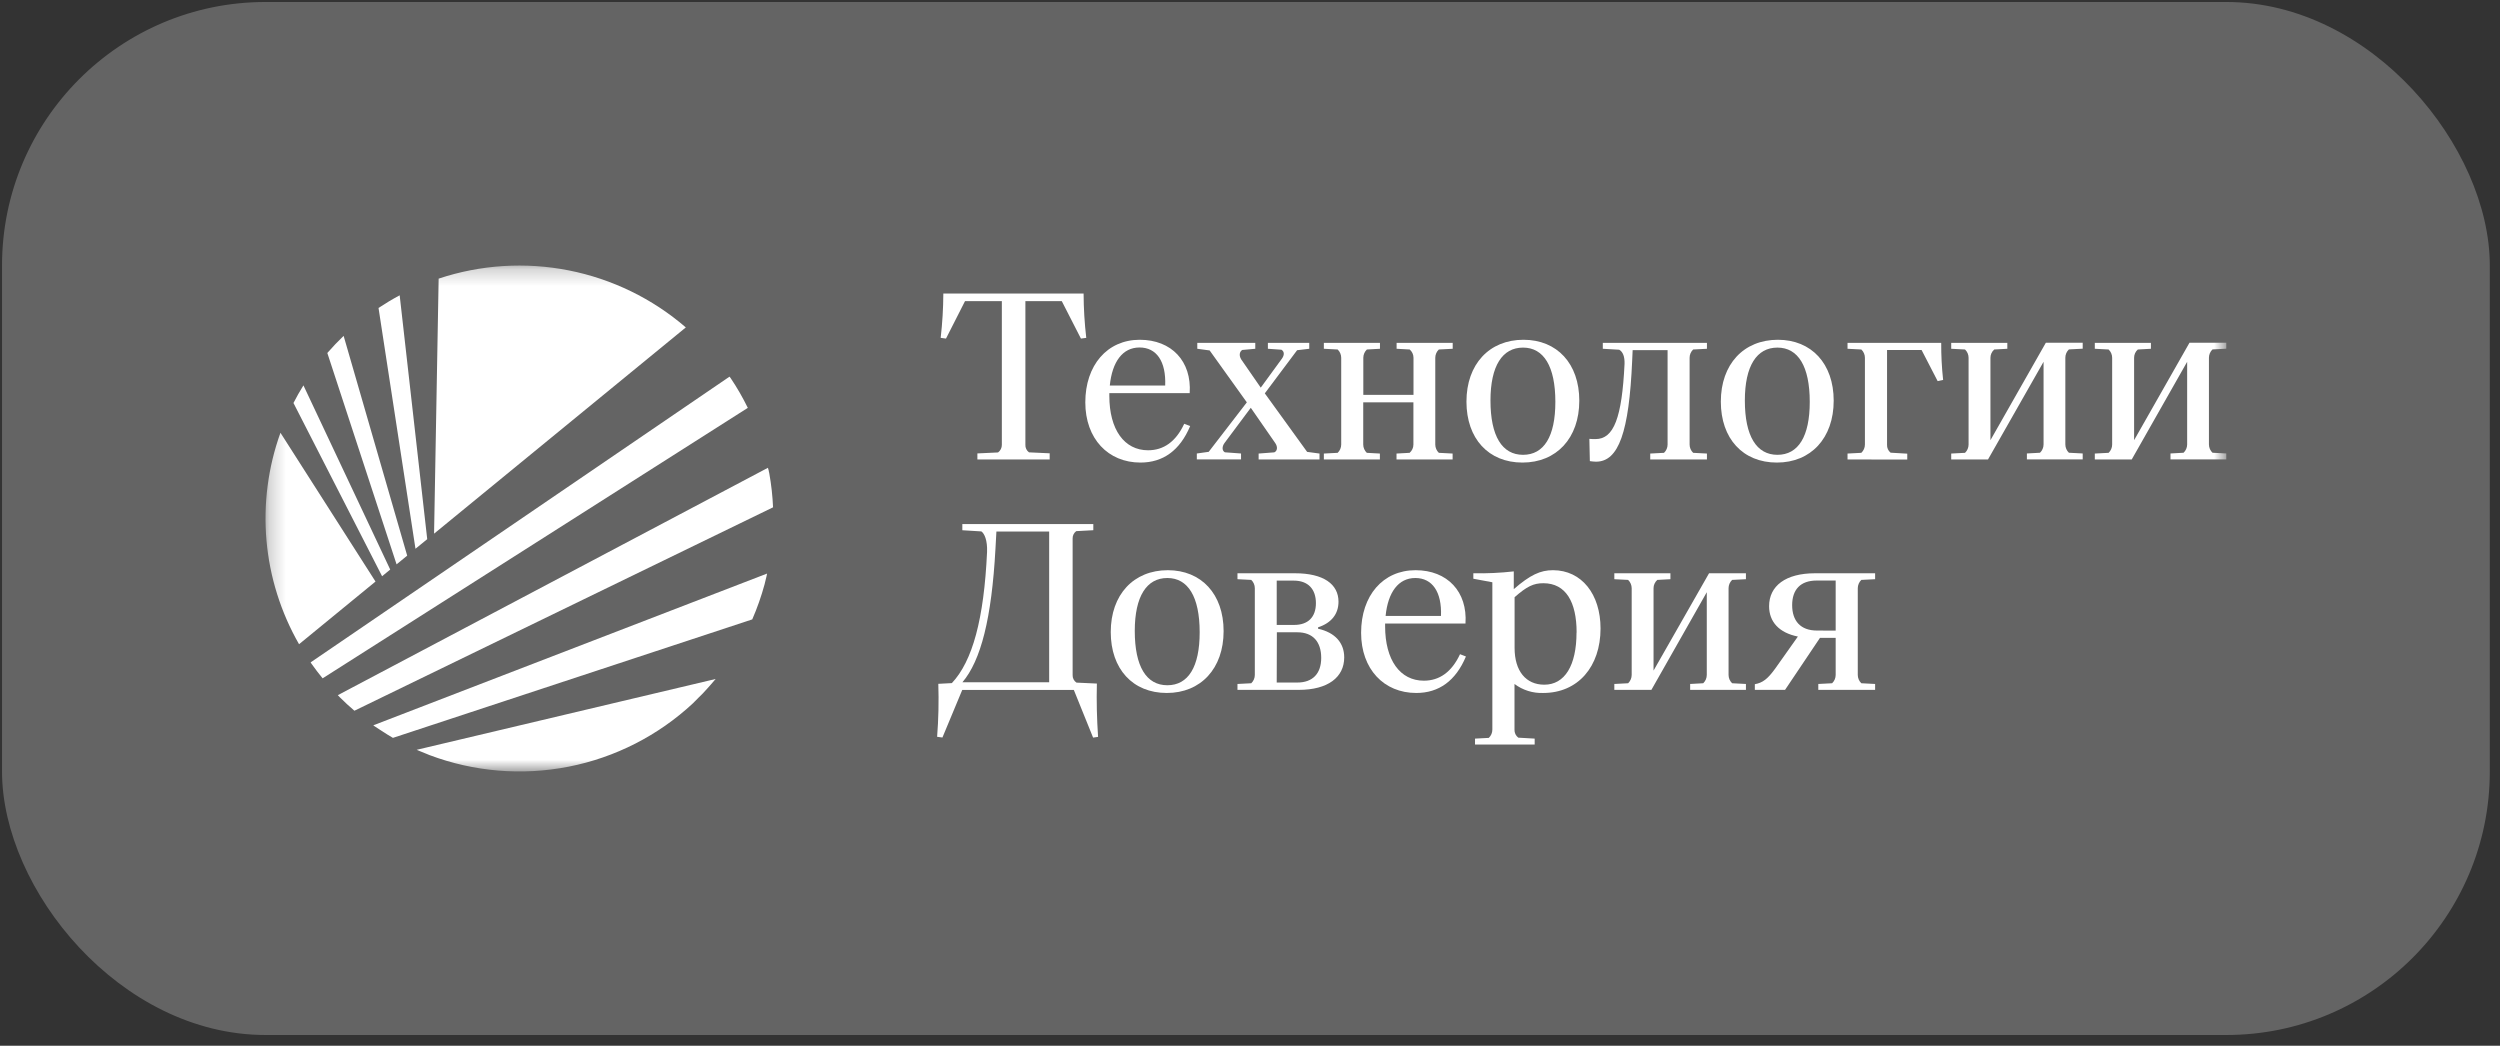 <svg width="153" height="64" viewBox="0 0 153 64" fill="none" xmlns="http://www.w3.org/2000/svg">
<rect x="0" y="0" width="153" height="64" fill="#333333" stroke="none"/>
<rect x="0.124" y="0.122" width="152.252" height="63.22" rx="16.126" fill="white" fill-opacity="0.24"/>
<mask id="mask0_18653_6119" style="mask-type:luminance" maskUnits="userSpaceOnUse" x="16" y="16" width="121" height="32">
<path d="M136.25 16.248H16.25V47.216H136.25V16.248Z" fill="white"/>
</mask>
<g mask="url(#mask0_18653_6119)">
<path d="M25.745 45.944L25.935 46.024L26.227 46.141C26.065 46.078 25.902 46.011 25.74 45.943L25.745 45.944Z" fill="white"/>
<path d="M17.164 26.485C16.404 28.596 16.113 30.846 16.309 33.08C16.506 35.314 17.186 37.479 18.302 39.426L22.981 35.591L17.164 26.485Z" fill="white"/>
<path d="M26.565 32.66L41.972 20.038C39.928 18.274 37.458 17.071 34.805 16.547C32.153 16.024 29.409 16.198 26.845 17.052" fill="white"/>
<path d="M24.27 34.538L24.92 34.006L21.03 20.556C20.682 20.89 20.349 21.238 20.032 21.602L24.27 34.538Z" fill="white"/>
<path d="M23.881 34.857L18.57 23.585C18.353 23.936 18.148 24.294 17.96 24.663L23.384 35.265L23.881 34.857Z" fill="white"/>
<path d="M23.166 18.849L25.427 33.584L26.146 32.997L24.46 18.073C24.014 18.311 23.579 18.572 23.159 18.851" fill="white"/>
<path d="M44.713 23.136C44.691 23.106 44.667 23.08 44.646 23.051L19.011 40.537C19.03 40.564 19.047 40.594 19.064 40.621C19.281 40.928 19.507 41.224 19.744 41.514L45.766 24.961C45.457 24.329 45.105 23.72 44.713 23.136Z" fill="white"/>
<path d="M46.822 35.639L46.916 35.265C46.88 35.39 46.855 35.515 46.822 35.639Z" fill="white"/>
<path d="M25.5 45.889L25.629 45.944L25.502 45.889H25.5Z" fill="white"/>
<path d="M43.791 41.555L25.503 45.888L25.63 45.943C25.792 46.011 25.955 46.077 26.117 46.141C26.171 46.161 26.221 46.188 26.28 46.209C28.999 47.234 31.951 47.481 34.803 46.92C37.654 46.359 40.292 45.013 42.416 43.035C42.461 42.993 42.5 42.946 42.544 42.904L42.707 42.742L42.726 42.721L43.008 42.442L43.333 42.088L43.528 41.866C43.588 41.797 43.65 41.727 43.71 41.656L43.799 41.55L43.791 41.555Z" fill="white"/>
<path d="M47.082 28.981C47.082 28.952 47.069 28.924 47.062 28.895L47.043 28.791L46.996 28.629L20.674 42.544L20.735 42.606C20.756 42.627 20.773 42.651 20.796 42.672C21.082 42.959 21.381 43.235 21.69 43.497L47.311 31.048C47.281 30.355 47.205 29.664 47.082 28.981Z" fill="white"/>
<path d="M22.844 44.39C22.875 44.413 22.906 44.435 22.939 44.456C23.02 44.51 23.625 44.915 24.047 45.158L46.038 37.907C46.341 37.211 46.593 36.493 46.792 35.761C46.803 35.722 46.81 35.68 46.821 35.639C46.854 35.514 46.883 35.389 46.912 35.265L46.945 35.102L22.844 44.39Z" fill="white"/>
<path d="M59.816 28.118V27.749L61.081 27.69C61.153 27.636 61.212 27.566 61.252 27.485C61.293 27.404 61.314 27.315 61.313 27.225V18.429H59.059L57.895 20.721L57.569 20.677C57.674 19.777 57.728 18.872 57.732 17.965H66.316C66.32 18.872 66.374 19.777 66.479 20.677L66.153 20.721L64.981 18.429H62.754V27.219C62.749 27.309 62.766 27.398 62.805 27.48C62.843 27.561 62.902 27.631 62.975 27.684L64.24 27.742V28.118H59.816Z" fill="white"/>
<path d="M72.838 26.075C72.212 27.568 71.178 28.309 69.796 28.309C67.817 28.309 66.421 26.85 66.421 24.624C66.421 22.355 67.759 20.794 69.752 20.794C71.703 20.794 72.939 22.114 72.809 24.059H67.891V24.221C67.891 26.296 68.808 27.557 70.263 27.557C71.207 27.557 71.965 27.035 72.474 25.936L72.838 26.075ZM67.92 23.594H71.31C71.368 22.114 70.778 21.266 69.739 21.266C68.7 21.266 68.065 22.143 67.92 23.594Z" fill="white"/>
<path d="M79.996 27.655L80.754 27.757V28.119H77.028V27.757L77.988 27.684C78.177 27.597 78.206 27.35 78.047 27.119L76.548 24.956L74.948 27.101C74.773 27.332 74.786 27.587 74.963 27.681L75.951 27.754V28.115H73.246V27.754L73.973 27.652L76.306 24.624L74.03 21.447L73.274 21.345V20.982H76.823V21.345L76.023 21.418C75.849 21.533 75.82 21.766 75.964 21.998L77.158 23.724L78.439 21.969C78.613 21.737 78.613 21.52 78.424 21.403L77.595 21.345V20.982H80.126V21.345L79.383 21.433L77.406 24.073L79.996 27.655Z" fill="white"/>
<path d="M88.057 21.389C87.988 21.454 87.933 21.533 87.896 21.62C87.859 21.707 87.839 21.801 87.839 21.896V27.206C87.839 27.301 87.859 27.395 87.896 27.482C87.933 27.569 87.988 27.648 88.057 27.713L88.9 27.757V28.119H85.467V27.757L86.268 27.713C86.341 27.65 86.4 27.573 86.44 27.485C86.48 27.397 86.501 27.302 86.501 27.206V24.624H83.43V27.206C83.43 27.301 83.45 27.395 83.488 27.482C83.525 27.569 83.58 27.648 83.649 27.713L84.449 27.757V28.119H81.02V27.757L81.864 27.713C81.933 27.648 81.988 27.569 82.025 27.482C82.062 27.395 82.082 27.301 82.082 27.206V21.896C82.082 21.801 82.062 21.707 82.025 21.62C81.988 21.533 81.933 21.454 81.864 21.389L81.02 21.345V20.982H84.454V21.345L83.654 21.389C83.585 21.454 83.529 21.533 83.492 21.62C83.454 21.707 83.435 21.801 83.435 21.896V24.165H86.506V21.896C86.506 21.8 86.485 21.705 86.445 21.617C86.405 21.529 86.346 21.452 86.273 21.389L85.472 21.345V20.982H88.905V21.345L88.057 21.389Z" fill="white"/>
<path d="M89.747 24.581C89.747 22.289 91.144 20.794 93.239 20.794C95.291 20.794 96.653 22.253 96.653 24.522C96.653 26.814 95.257 28.309 93.175 28.309C91.095 28.309 89.747 26.843 89.747 24.581ZM95.188 24.595C95.188 22.419 94.475 21.273 93.21 21.273C91.945 21.273 91.217 22.389 91.217 24.514C91.217 26.689 91.929 27.835 93.21 27.835C94.491 27.835 95.188 26.712 95.188 24.595Z" fill="white"/>
<path d="M97.299 28.221L97.269 26.858C97.395 26.869 97.522 26.874 97.648 26.872C98.768 26.872 99.263 25.566 99.422 22.274C99.437 21.823 99.321 21.533 99.097 21.403L98.092 21.345V20.982H104.465V21.345L103.622 21.389C103.553 21.454 103.498 21.533 103.46 21.62C103.422 21.707 103.404 21.801 103.404 21.896V27.206C103.404 27.301 103.423 27.395 103.46 27.482C103.498 27.569 103.553 27.648 103.622 27.713L104.465 27.757V28.119H100.994V27.757L101.838 27.713C101.907 27.648 101.962 27.569 101.999 27.482C102.037 27.395 102.056 27.301 102.056 27.206V21.428H99.918L99.889 22.076C99.699 26.452 99.06 28.255 97.676 28.255C97.549 28.252 97.424 28.24 97.299 28.221Z" fill="white"/>
<path d="M105.315 24.581C105.315 22.289 106.712 20.794 108.808 20.794C110.859 20.794 112.222 22.253 112.222 24.522C112.222 26.814 110.825 28.309 108.744 28.309C106.663 28.309 105.315 26.843 105.315 24.581ZM110.757 24.595C110.757 22.419 110.044 21.273 108.778 21.273C107.512 21.273 106.785 22.389 106.785 24.514C106.785 26.689 107.499 27.835 108.778 27.835C110.057 27.835 110.757 26.712 110.757 24.595Z" fill="white"/>
<path d="M113.069 28.119V27.757L113.913 27.713C113.982 27.648 114.037 27.569 114.075 27.482C114.113 27.395 114.133 27.301 114.133 27.206V21.896C114.133 21.801 114.113 21.707 114.075 21.62C114.038 21.533 113.982 21.454 113.913 21.389L113.069 21.345V20.982H118.802C118.798 21.74 118.837 22.497 118.919 23.251L118.584 23.324L117.6 21.418H115.487V27.219C115.482 27.311 115.499 27.404 115.537 27.488C115.575 27.573 115.633 27.647 115.705 27.705L116.724 27.764V28.125L113.069 28.119Z" fill="white"/>
<path d="M119.414 28.119V27.757L120.26 27.713C120.328 27.648 120.382 27.569 120.42 27.482C120.457 27.395 120.477 27.301 120.477 27.206V21.896C120.477 21.801 120.458 21.707 120.421 21.62C120.383 21.533 120.328 21.454 120.26 21.389L119.414 21.345V20.982H122.848V21.345L122.048 21.389C121.975 21.452 121.916 21.529 121.876 21.617C121.836 21.705 121.815 21.8 121.815 21.896V26.939L125.205 20.977H127.461V21.34L126.617 21.384C126.548 21.45 126.493 21.528 126.455 21.615C126.418 21.703 126.399 21.796 126.399 21.891V27.201C126.399 27.296 126.419 27.39 126.456 27.477C126.493 27.564 126.548 27.643 126.617 27.708L127.461 27.752V28.114H124.046V27.752L124.848 27.708C124.916 27.643 124.971 27.564 125.008 27.477C125.046 27.39 125.065 27.296 125.066 27.201V22.142L121.666 28.119H119.414Z" fill="white"/>
<path d="M128.202 28.119V27.757L129.046 27.713C129.115 27.648 129.17 27.569 129.207 27.482C129.245 27.395 129.264 27.301 129.264 27.206V21.896C129.264 21.801 129.245 21.707 129.207 21.62C129.17 21.533 129.115 21.454 129.046 21.389L128.202 21.345V20.982H131.636V21.345L130.836 21.389C130.763 21.452 130.705 21.53 130.666 21.617C130.627 21.705 130.606 21.8 130.607 21.896V26.939L133.996 20.977H136.249V21.34L135.405 21.384C135.336 21.45 135.282 21.528 135.244 21.615C135.207 21.703 135.187 21.796 135.187 21.891V27.201C135.187 27.296 135.207 27.39 135.244 27.477C135.282 27.564 135.336 27.643 135.405 27.708L136.249 27.752V28.114H132.834V27.752L133.634 27.708C133.703 27.643 133.758 27.564 133.796 27.477C133.834 27.39 133.853 27.296 133.854 27.201V22.142L130.462 28.119H128.202Z" fill="white"/>
<path d="M57.677 45.136L57.352 45.092C57.436 44.013 57.46 42.931 57.425 41.85L58.254 41.806C59.52 40.458 60.218 37.89 60.408 33.785C60.437 33.059 60.245 32.65 60.059 32.522L58.895 32.451V32.073H66.911V32.449L65.864 32.506C65.794 32.558 65.737 32.626 65.699 32.705C65.661 32.783 65.642 32.869 65.645 32.957V41.312C65.64 41.403 65.659 41.493 65.701 41.575C65.742 41.656 65.803 41.725 65.879 41.776L67.129 41.834C67.1 42.936 67.129 43.965 67.202 45.097L66.897 45.141L65.718 42.223H58.89L57.677 45.136ZM64.209 41.756V32.53H60.98L60.922 33.59C60.689 37.84 60.034 40.422 58.899 41.756H64.209Z" fill="white"/>
<path d="M67.978 38.682C67.978 36.39 69.375 34.896 71.471 34.896C73.521 34.896 74.885 36.355 74.885 38.624C74.885 40.916 73.487 42.41 71.407 42.41C69.328 42.41 67.978 40.945 67.978 38.682ZM73.42 38.697C73.42 36.52 72.706 35.374 71.441 35.374C70.177 35.374 69.448 36.491 69.448 38.616C69.448 40.791 70.16 41.937 71.441 41.937C72.722 41.937 73.42 40.814 73.42 38.697Z" fill="white"/>
<path d="M75.733 42.22V41.859L76.577 41.815C76.646 41.749 76.7 41.67 76.738 41.583C76.775 41.496 76.795 41.402 76.795 41.307V35.998C76.795 35.903 76.775 35.809 76.738 35.722C76.701 35.635 76.646 35.556 76.577 35.49L75.733 35.447V35.084H79.255C81.001 35.084 81.916 35.751 81.916 36.824C81.916 37.565 81.495 38.121 80.666 38.392V38.478C81.713 38.711 82.266 39.348 82.266 40.233C82.266 41.452 81.263 42.22 79.487 42.22H75.733ZM78.135 38.246H79.196C80.055 38.246 80.534 37.768 80.534 36.912C80.534 36.056 80.055 35.534 79.182 35.534H78.135V38.246ZM78.135 41.771H79.395C80.341 41.771 80.858 41.22 80.858 40.262C80.858 39.277 80.349 38.696 79.395 38.696H78.144L78.135 41.771Z" fill="white"/>
<path d="M89.715 40.177C89.091 41.669 88.057 42.41 86.675 42.41C84.696 42.41 83.3 40.951 83.3 38.726C83.3 36.449 84.638 34.896 86.631 34.896C88.582 34.896 89.817 36.215 89.688 38.16H84.769V38.322C84.769 40.397 85.685 41.658 87.14 41.658C88.086 41.658 88.842 41.136 89.353 40.037L89.715 40.177ZM84.799 37.695H88.188C88.247 36.215 87.65 35.374 86.616 35.374C85.582 35.374 84.943 36.245 84.799 37.695Z" fill="white"/>
<path d="M97.953 38.465C97.953 40.799 96.571 42.41 94.445 42.41C93.813 42.433 93.192 42.238 92.687 41.859V44.658C92.683 44.752 92.703 44.845 92.743 44.93C92.784 45.014 92.844 45.088 92.919 45.145L93.922 45.203V45.566H90.271V45.203L91.114 45.159C91.183 45.094 91.238 45.015 91.276 44.928C91.313 44.841 91.332 44.747 91.332 44.652V35.635L90.168 35.418V35.084C90.994 35.101 91.822 35.062 92.643 34.969V36.056C93.645 35.186 94.269 34.896 95.042 34.896C96.792 34.896 97.953 36.361 97.953 38.465ZM96.489 38.712C96.489 36.854 95.839 35.693 94.452 35.693C93.856 35.693 93.449 35.883 92.693 36.549V39.653C92.693 41.075 93.391 41.903 94.511 41.903C95.756 41.903 96.483 40.742 96.483 38.712H96.489Z" fill="white"/>
<path d="M98.797 42.22V41.859L99.641 41.815C99.709 41.749 99.764 41.67 99.801 41.583C99.839 41.496 99.858 41.402 99.859 41.307V35.998C99.858 35.903 99.839 35.809 99.801 35.722C99.764 35.635 99.71 35.556 99.641 35.49L98.797 35.447V35.084H102.23V35.447L101.429 35.49C101.356 35.553 101.298 35.631 101.258 35.719C101.217 35.806 101.196 35.901 101.197 35.998V41.04L104.594 35.084H106.851V35.447L106.007 35.49C105.938 35.556 105.883 35.634 105.845 35.721C105.808 35.809 105.788 35.903 105.788 35.998V41.307C105.788 41.403 105.808 41.496 105.845 41.584C105.883 41.671 105.938 41.749 106.007 41.815L106.851 41.859V42.22H103.437V41.859L104.237 41.815C104.305 41.749 104.36 41.67 104.398 41.583C104.435 41.496 104.454 41.402 104.455 41.307V36.244L101.065 42.22H98.797Z" fill="white"/>
<path d="M113.914 35.49C113.845 35.556 113.79 35.635 113.753 35.722C113.716 35.809 113.696 35.903 113.696 35.998V41.307C113.696 41.402 113.716 41.496 113.753 41.583C113.79 41.67 113.845 41.749 113.914 41.815L114.757 41.859V42.22H111.28V41.859L112.125 41.815C112.194 41.749 112.248 41.67 112.286 41.583C112.323 41.496 112.343 41.402 112.343 41.307V39.038H111.382L109.245 42.22H107.396V41.873C107.883 41.786 108.181 41.549 108.633 40.93L110.03 38.957C108.88 38.725 108.269 38.058 108.269 37.1C108.269 35.853 109.286 35.084 111.077 35.084H114.757V35.447L113.914 35.49ZM112.343 38.594V35.529H111.179C110.189 35.529 109.68 36.08 109.68 37.037C109.68 37.993 110.189 38.589 111.194 38.589L112.343 38.594Z" fill="white"/>
</g>
</svg>
